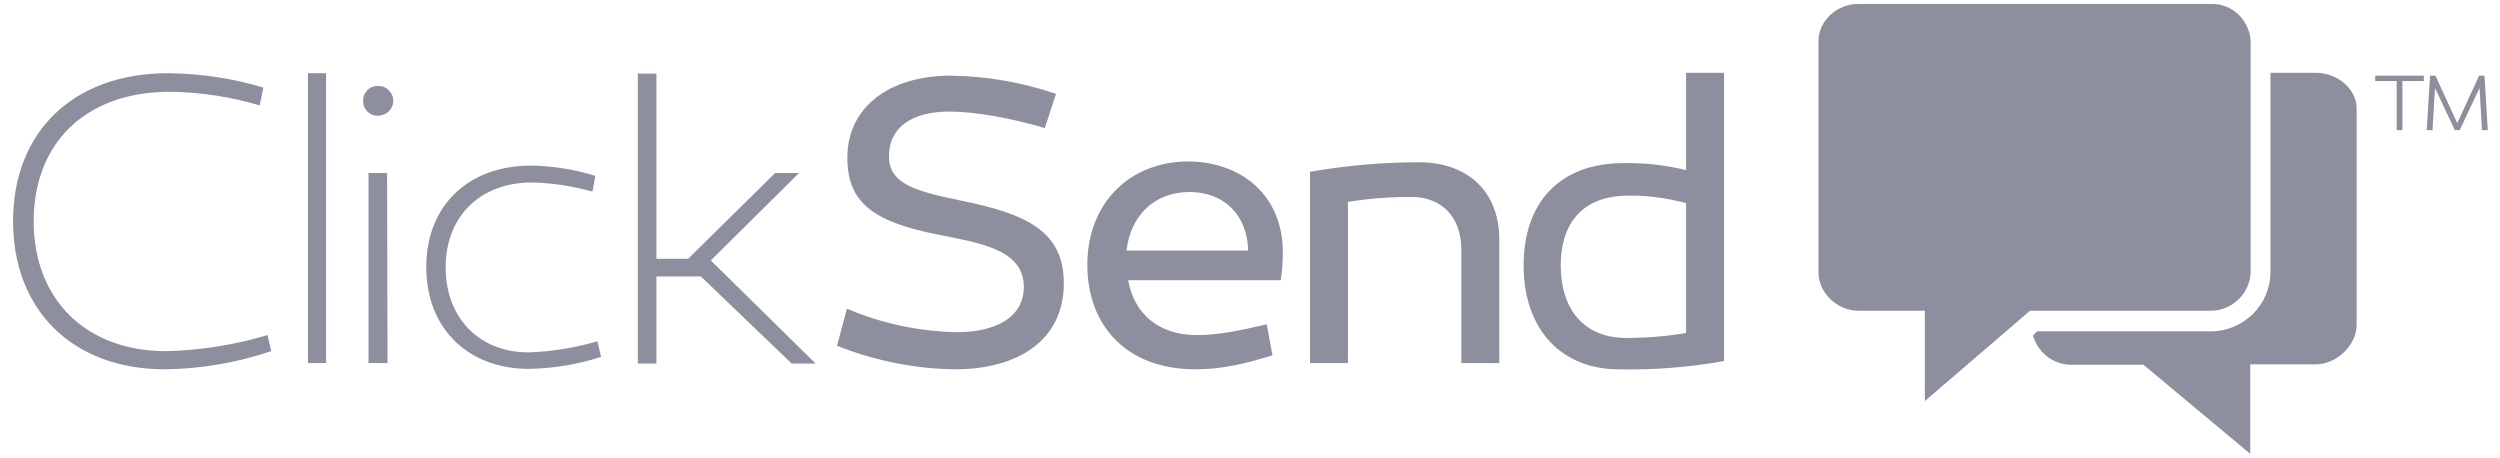 <svg width="142" height="26" viewBox="0 0 142 26" fill="none" xmlns="http://www.w3.org/2000/svg">
<path d="M131.538 4.134H128.961V15.495C128.938 17.322 127.439 18.797 125.612 18.821H115.704L115.469 19.055C115.75 20.015 116.594 20.695 117.601 20.718H121.747L127.813 25.778V20.695H131.538C132.709 20.695 133.857 19.617 133.857 18.446V6.172C133.857 5.001 132.709 4.134 131.538 4.134ZM125.612 0.223H105.538C104.367 0.223 103.289 1.16 103.289 2.331V15.471C103.289 16.642 104.367 17.65 105.538 17.65H109.332V22.779L115.305 17.65H125.612C126.806 17.626 127.79 16.666 127.837 15.471V2.331C127.767 1.136 126.783 0.199 125.612 0.223Z" fill="#8D8F9E"/>
<path d="M14.749 5.985C13.086 5.493 11.376 5.235 9.667 5.212C4.794 5.212 1.913 8.186 1.913 12.567C1.913 16.994 4.865 19.945 9.432 19.945C11.4 19.898 13.321 19.594 15.194 19.032L15.405 19.945C13.461 20.601 11.423 20.952 9.362 20.976C4.115 20.976 0.742 17.603 0.742 12.567C0.742 7.531 4.115 4.158 9.549 4.158C11.376 4.181 13.203 4.439 14.96 4.977L14.749 5.985ZM18.521 20.624H17.49V4.158H18.521V20.624ZM20.629 5.727C20.605 5.259 21.003 4.86 21.472 4.884C21.94 4.86 22.339 5.259 22.339 5.727C22.339 6.195 21.94 6.57 21.472 6.57C21.003 6.594 20.605 6.195 20.629 5.727ZM22.011 20.624H20.933V9.826H21.987L22.011 20.624ZM33.652 10.88C32.528 10.576 31.38 10.388 30.209 10.365C27.281 10.365 25.313 12.286 25.313 15.19C25.313 18.095 27.258 20.015 30.021 20.015C31.357 19.968 32.668 19.758 33.933 19.383L34.144 20.273C32.809 20.695 31.45 20.929 30.045 20.952C26.602 20.952 24.212 18.68 24.212 15.167C24.212 11.653 26.625 9.405 30.162 9.405C31.403 9.428 32.621 9.615 33.816 9.99L33.652 10.88ZM39.11 14.675L44.029 9.826H45.387L40.375 14.792L46.324 20.648H44.966L39.812 15.705H37.283V20.648H36.229V4.181H37.283V14.698H39.11V14.675ZM59.348 7.273C57.45 6.711 55.389 6.336 53.913 6.336C51.852 6.336 50.493 7.203 50.493 8.866C50.493 10.388 51.829 10.833 54.593 11.396C58.13 12.122 60.425 13.035 60.425 16.08C60.425 19.313 57.849 20.976 54.241 20.976C51.946 20.952 49.674 20.484 47.542 19.64L48.104 17.532C50.072 18.376 52.18 18.821 54.335 18.868C56.607 18.868 58.153 18.001 58.153 16.291C58.153 14.136 55.576 13.785 53.117 13.293C49.557 12.567 48.128 11.466 48.128 8.959C48.128 6.102 50.493 4.298 54.007 4.298C56.045 4.322 58.036 4.673 59.98 5.329L59.348 7.273ZM72.863 14.253C72.863 14.815 72.84 15.354 72.746 15.916H64.079C64.407 17.79 65.789 19.032 67.967 19.032C69.162 19.032 70.333 18.797 71.949 18.422L72.277 20.179C70.708 20.671 69.396 20.976 67.897 20.976C63.939 20.976 61.76 18.446 61.76 15.05C61.76 11.489 64.22 9.17 67.499 9.17C70.614 9.194 72.84 11.185 72.863 14.253ZM63.985 14.23H70.895C70.849 12.192 69.513 10.904 67.546 10.904C65.555 10.927 64.22 12.239 63.985 14.23ZM85.16 13.621V20.624H83.005V14.206C83.005 12.332 81.904 11.185 80.148 11.185C78.953 11.185 77.758 11.278 76.564 11.466V20.624H74.409V9.756C76.447 9.405 78.508 9.217 80.593 9.217C83.38 9.217 85.16 10.88 85.16 13.621ZM97.926 20.507C95.958 20.859 93.944 21.023 91.93 20.976C88.767 20.976 86.542 18.797 86.542 15.073C86.542 11.583 88.51 9.264 92.234 9.264C93.429 9.241 94.623 9.381 95.771 9.662V4.134H97.926V20.507ZM88.65 15.073C88.65 17.532 89.939 19.195 92.375 19.195C93.522 19.195 94.647 19.102 95.771 18.914V11.536C94.694 11.255 93.593 11.091 92.492 11.114C89.821 11.114 88.65 12.754 88.65 15.073ZM136.457 7.39H136.13V4.603H134.912V4.298H137.675V4.603H136.457V7.39ZM139.713 7.39H139.432L138.308 5.001L138.167 7.39H137.839L138.027 4.298H138.331L139.573 6.992L140.814 4.298H141.119L141.306 7.39H140.978L140.838 5.001L139.713 7.39Z" fill="#8D8F9E"/>
</svg>
